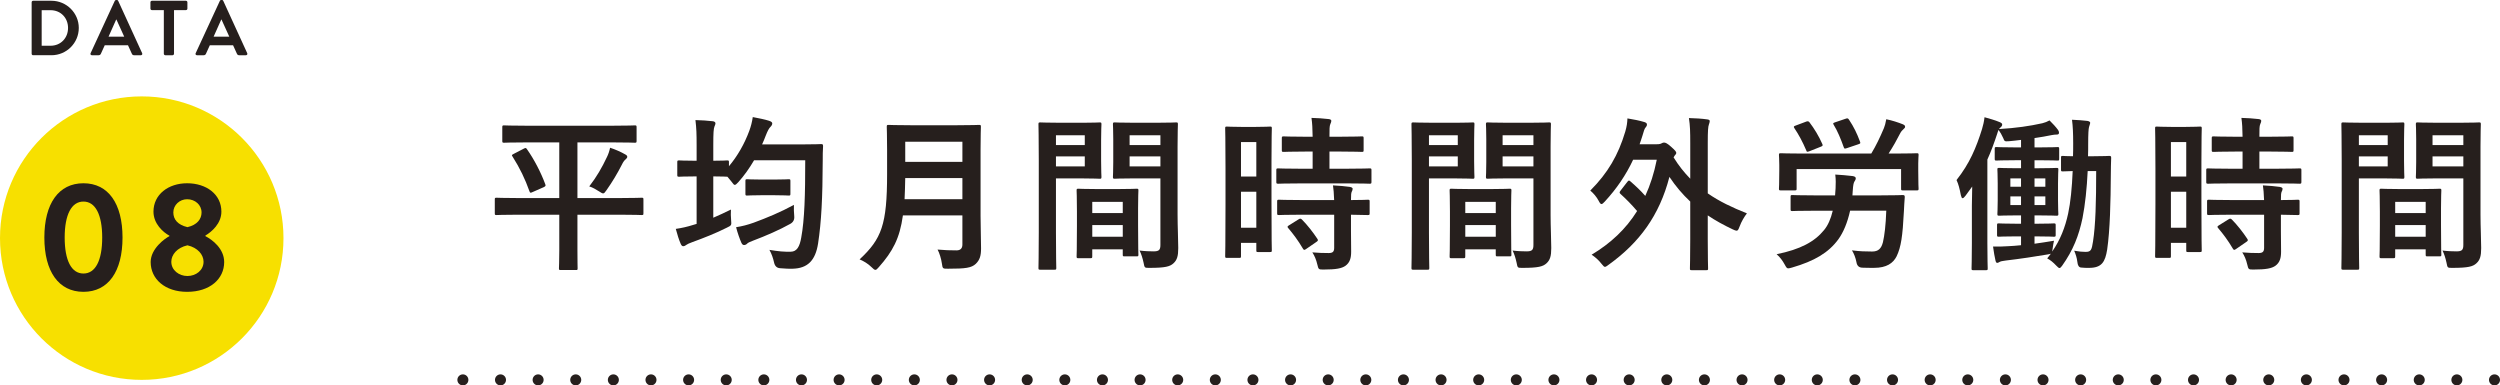 <?xml version="1.0" encoding="UTF-8"?>
<svg id="_レイヤー_2" data-name="レイヤー 2" xmlns="http://www.w3.org/2000/svg" width="225.064" height="34.694" viewBox="0 0 225.064 34.694">
  <defs>
    <style>
      .cls-1, .cls-2 {
        fill: none;
        stroke: #261f1d;
        stroke-linecap: round;
        stroke-linejoin: round;
        stroke-width: .992px;
      }

      .cls-2 {
        stroke-dasharray: 0 0 0 3.387;
      }

      .cls-3 {
        fill: #f7e000;
      }

      .cls-3, .cls-4 {
        stroke-width: 0px;
      }

      .cls-4 {
        fill: #261f1d;
      }
    </style>
  </defs>
  <g id="_レイヤー_1-2" data-name="レイヤー 1">
    <g>
      <circle class="cls-3" cx="12.76" cy="21.438" r="12.76"/>
      <g>
        <path class="cls-4" d="M46.584,19.33c-1.32,0-1.785.03-1.875.03-.15,0-.165-.015-.165-.165v-1.229c0-.15.015-.165.165-.165.09,0,.555.029,1.875.029h3.765v-5.01h-2.955c-1.425,0-1.92.03-2.01.03-.15,0-.165-.016-.165-.181v-1.199c0-.165.015-.181.165-.181.09,0,.585.03,2.01.03h7.74c1.425,0,1.92-.03,2.01-.03.15,0,.165.016.165.181v1.199c0,.165-.015.181-.165.181-.09,0-.585-.03-2.01-.03h-3.15v5.01h3.885c1.336,0,1.785-.029,1.891-.029.149,0,.165.015.165.165v1.229c0,.15-.016.165-.165.165-.105,0-.555-.03-1.891-.03h-3.885v3.24c0,1.005.016,1.485.016,1.575,0,.149-.016.165-.15.165h-1.365c-.149,0-.165-.016-.165-.165,0-.105.03-.57.03-1.575v-3.24h-3.765ZM47.169,13.375c.165-.09.194-.06.285.075.63.9,1.229,2.04,1.635,3.135.045.136.045.165-.12.256l-1.021.449c-.194.091-.225.091-.284-.074-.391-1.096-.855-2.07-1.53-3.136-.09-.12-.061-.135.135-.239l.9-.466ZM54.639,14.141c.12-.24.225-.54.285-.84.465.149.975.375,1.365.6.135.075.18.135.18.21s-.03.135-.135.225c-.12.091-.24.256-.346.48-.404.795-.854,1.545-1.38,2.295-.149.21-.21.3-.314.3-.075,0-.181-.06-.36-.18-.315-.195-.555-.345-.885-.45.66-.854,1.155-1.71,1.59-2.64Z"/>
        <path class="cls-4" d="M72.222,13c1.2,0,1.604-.029,1.695-.029.149,0,.18.029.18.194-.03.42-.03.825-.03,1.245-.015,3.45-.12,5.535-.42,7.516-.24,1.529-.945,2.234-2.295,2.265-.314.015-.735-.015-1.125-.045q-.435-.03-.54-.51c-.09-.405-.225-.795-.42-1.141.825.136,1.32.181,1.92.165.555,0,.811-.479.945-1.274.3-1.62.359-3.855.359-6.96h-4.604c-.42.72-.9,1.395-1.425,1.979-.15.165-.24.24-.315.24s-.149-.09-.3-.3l-.36-.436h-.029c-.091,0-.375-.029-1.245-.029v3.72c.524-.226,1.05-.465,1.59-.735-.015.315-.015.646.015.945.045.495.03.479-.39.689-.945.48-2.085.931-3.12,1.306-.27.104-.42.165-.495.225-.104.075-.195.135-.3.135-.09,0-.15-.045-.225-.194-.165-.375-.315-.855-.45-1.365.54-.075,1.05-.195,1.575-.36l.3-.09v-4.274h-.165c-1.005,0-1.306.029-1.396.029-.165,0-.18-.015-.18-.165v-1.14c0-.15.015-.165.18-.165.09,0,.391.03,1.396.03h.165v-1.38c0-1.065-.016-1.516-.105-2.28.57.015,1.065.045,1.561.104.149.016.239.091.239.181,0,.104-.045.18-.09.3-.075.18-.104.555-.104,1.665v1.41c.87,0,1.154-.03,1.245-.03.149,0,.165.015.165.165v.36c.779-.931,1.395-2.011,1.829-3.181.15-.404.256-.825.315-1.245.555.105,1.08.21,1.455.33.195.061.3.136.3.24,0,.105-.06.21-.149.3-.136.12-.271.375-.436.795-.104.271-.21.54-.33.795h3.615ZM71.502,19.466q.045.465-.36.689c-.96.54-2.205,1.08-3.36,1.515-.27.105-.435.181-.494.24-.091.105-.211.15-.301.15s-.165-.045-.239-.195c-.165-.375-.346-.885-.48-1.41.57-.09,1.021-.21,1.575-.404,1.185-.436,2.415-.945,3.63-1.605-.015.315,0,.705.03,1.021ZM68.517,17.575c-.885,0-1.155.03-1.245.03-.149,0-.165-.015-.165-.165v-1.14c0-.15.016-.165.165-.165.09,0,.36.029,1.245.029h1.215c.9,0,1.17-.029,1.26-.029.15,0,.165.015.165.165v1.14c0,.15-.015.165-.165.165-.09,0-.359-.03-1.26-.03h-1.215Z"/>
        <path class="cls-4" d="M88.275,19.36c0,1.035.045,2.175.045,3,0,.646-.104,1.035-.479,1.396-.391.359-.9.435-2.49.435-.465,0-.495.015-.556-.465-.06-.436-.225-.96-.39-1.26.646.06,1.125.074,1.71.074.36,0,.525-.194.525-.524v-2.625h-5.355c-.285,2.085-.93,3.255-2.16,4.649-.149.165-.225.255-.314.255s-.18-.074-.345-.239c-.315-.315-.721-.556-1.08-.705,1.979-1.845,2.475-3.12,2.475-7.681v-2.204c0-1.275-.03-1.95-.03-2.04,0-.165.016-.181.165-.181.105,0,.601.03,1.995.03h4.17c1.396,0,1.875-.03,1.98-.03.149,0,.165.016.165.181,0,.09-.03.765-.03,2.04v5.895ZM86.64,17.936v-1.905h-5.146c-.015.705-.029,1.335-.06,1.905h5.205ZM81.495,12.761v1.814h5.146v-1.814h-5.146Z"/>
        <path class="cls-4" d="M97.493,11.051c.975,0,1.425-.03,1.515-.03.135,0,.15.015.15.18,0,.09-.03.525-.03,1.425v1.86c0,.915.03,1.335.03,1.425,0,.165-.016.181-.15.181-.09,0-.54-.03-1.515-.03h-2.43v4.859c0,2.07.029,3.091.029,3.195,0,.15-.015.165-.165.165h-1.274c-.15,0-.165-.015-.165-.165,0-.104.029-1.125.029-3.195v-6.494c0-2.085-.029-3.136-.029-3.226,0-.165.015-.18.165-.18.104,0,.675.03,1.77.03h2.07ZM95.063,12.176v.885h2.595v-.885h-2.595ZM97.658,14.08h-2.595v.9h2.595v-.9ZM97.087,23.245c-.149,0-.165-.015-.165-.18,0-.09.03-.495.03-2.715v-1.32c0-1.32-.03-1.77-.03-1.875,0-.149.016-.165.165-.165.105,0,.465.03,1.605.03h2.024c1.141,0,1.5-.03,1.605-.03.149,0,.165.016.165.165,0,.09-.03.54-.03,1.62v1.485c0,2.175.03,2.58.03,2.654,0,.15-.016.165-.165.165h-1.08c-.15,0-.165-.015-.165-.165v-.465h-2.745v.615c0,.165-.015.18-.18.18h-1.065ZM98.332,19.181h2.745v-1.005h-2.745v1.005ZM101.078,21.311v-1.05h-2.745v1.05h2.745ZM106.012,19.346c0,1.05.061,2.25.061,2.984,0,.721-.105,1.08-.436,1.38-.314.285-.734.405-2.145.405-.45,0-.45.016-.54-.465-.09-.42-.21-.795-.36-1.095.465.06.945.075,1.261.075.494,0,.614-.136.614-.586v-5.984h-2.46c-1.17,0-1.56.03-1.649.03-.15,0-.165-.016-.165-.181,0-.09.029-.435.029-1.319v-2.07c0-.87-.029-1.23-.029-1.32,0-.165.015-.18.165-.18.09,0,.479.03,1.649.03h2.205c1.17,0,1.575-.03,1.665-.03.15,0,.165.015.165.18,0,.09-.03.705-.03,1.98v6.165ZM101.693,12.176v.885h2.774v-.885h-2.774ZM104.467,14.98v-.9h-2.774v.9h2.774Z"/>
        <path class="cls-4" d="M114.466,18.025c0,3.735.03,4.41.03,4.5,0,.15-.015.165-.165.165h-1.08c-.135,0-.15-.015-.15-.165v-.66h-1.38v1.186c0,.149-.015.165-.149.165h-1.11c-.15,0-.165-.016-.165-.165,0-.091.03-.855.03-4.62v-3.271c0-2.715-.03-3.51-.03-3.6,0-.15.015-.165.165-.165.105,0,.39.03,1.29.03h1.29c.9,0,1.185-.03,1.29-.03.15,0,.165.015.165.165,0,.09-.03.825-.03,3.03v3.435ZM111.721,12.79v3.105h1.38v-3.105h-1.38ZM113.101,20.5v-3.239h-1.38v3.239h1.38ZM117.091,16.511c-1.425,0-1.92.029-2.01.029-.165,0-.18-.015-.18-.18v-1.035c0-.149.015-.165.18-.165.09,0,.585.03,2.01.03h1.08v-1.545h-.705c-1.335,0-1.8.03-1.89.03-.165,0-.18-.016-.18-.165v-1.051c0-.165.015-.18.18-.18.09,0,.555.03,1.89.03h.705c-.015-.78-.03-1.17-.104-1.695.585.016.989.045,1.545.105.149.015.239.074.239.149,0,.12-.045.195-.09.315-.075.165-.075.45-.075,1.125h1.006c1.364,0,1.814-.03,1.904-.03.15,0,.165.015.165.18v1.051c0,.149-.015.165-.165.165-.09,0-.54-.03-1.904-.03h-1.006v1.545h1.591c1.425,0,1.92-.03,2.01-.03.165,0,.18.016.18.165v1.035c0,.165-.015.18-.18.18-.09,0-.585-.029-2.01-.029h-4.186ZM117.152,19.33c-1.426,0-1.905.03-1.995.03-.165,0-.181-.015-.181-.165v-1.05c0-.15.016-.165.181-.165.09,0,.569.03,1.995.03h2.955c-.016-.615-.061-.976-.105-1.32.57.03,1.11.075,1.515.135.165.03.256.09.256.165,0,.105-.03.165-.075.255-.061.12-.075.3-.075.766,1.02,0,1.425-.03,1.5-.03.165,0,.18.015.18.165v1.05c0,.15-.015.165-.18.165-.075,0-.48-.015-1.5-.03v1.485c0,.69.015,1.335.015,1.845,0,.556-.104.976-.524,1.275-.33.225-.825.33-1.95.33-.45,0-.465,0-.57-.45-.104-.45-.255-.795-.45-1.095.525.045.976.06,1.471.06.359,0,.495-.12.495-.465v-2.985h-2.955ZM116.897,19.75c.149-.09.194-.09.314.016.51.524.96,1.095,1.38,1.725.09.135.075.18-.075.285l-.915.63c-.09.061-.135.09-.18.09s-.075-.029-.12-.104c-.45-.766-.885-1.335-1.319-1.846-.105-.119-.105-.164.074-.27l.841-.525Z"/>
        <path class="cls-4" d="M131.073,11.051c.976,0,1.426-.03,1.516-.03.135,0,.149.015.149.18,0,.09-.029.525-.029,1.425v1.86c0,.915.029,1.335.029,1.425,0,.165-.015.181-.149.181-.09,0-.54-.03-1.516-.03h-2.43v4.859c0,2.07.03,3.091.03,3.195,0,.15-.016.165-.165.165h-1.275c-.149,0-.165-.015-.165-.165,0-.104.03-1.125.03-3.195v-6.494c0-2.085-.03-3.136-.03-3.226,0-.165.016-.18.165-.18.105,0,.675.03,1.771.03h2.069ZM128.643,12.176v.885h2.595v-.885h-2.595ZM131.238,14.08h-2.595v.9h2.595v-.9ZM130.668,23.245c-.15,0-.165-.015-.165-.18,0-.09.029-.495.029-2.715v-1.32c0-1.32-.029-1.77-.029-1.875,0-.149.015-.165.165-.165.104,0,.465.03,1.604.03h2.025c1.14,0,1.5-.03,1.604-.03.15,0,.165.016.165.165,0,.09-.029.54-.029,1.62v1.485c0,2.175.029,2.58.029,2.654,0,.15-.015.165-.165.165h-1.08c-.149,0-.165-.015-.165-.165v-.465h-2.744v.615c0,.165-.016.18-.181.18h-1.064ZM131.913,19.181h2.744v-1.005h-2.744v1.005ZM134.658,21.311v-1.05h-2.744v1.05h2.744ZM139.593,19.346c0,1.05.06,2.25.06,2.984,0,.721-.104,1.08-.435,1.38-.315.285-.735.405-2.146.405-.449,0-.449.016-.54-.465-.09-.42-.21-.795-.359-1.095.465.06.944.075,1.26.075.495,0,.615-.136.615-.586v-5.984h-2.46c-1.17,0-1.561.03-1.65.03-.149,0-.165-.016-.165-.181,0-.09.03-.435.03-1.319v-2.07c0-.87-.03-1.23-.03-1.32,0-.165.016-.18.165-.18.09,0,.48.03,1.65.03h2.205c1.17,0,1.574-.03,1.665-.03.149,0,.165.015.165.18,0,.09-.03.705-.03,1.98v6.165ZM135.273,12.176v.885h2.775v-.885h-2.775ZM138.048,14.98v-.9h-2.775v.9h2.775Z"/>
        <path class="cls-4" d="M146.513,16.36c.06-.075.09-.104.135-.104s.09.029.149.09c.466.404.886.795,1.32,1.29.45-.976.795-2.056,1.035-3.255h-2.13c-.646,1.38-1.485,2.609-2.55,3.765-.136.149-.226.225-.301.225-.074,0-.149-.09-.255-.3-.194-.36-.45-.66-.75-.915,1.575-1.575,2.521-3.195,3.15-5.31.135-.465.18-.795.195-1.186.614.105,1.034.181,1.529.33.15.045.226.12.226.21,0,.12-.045.195-.105.255-.12.12-.18.36-.3.766-.09.27-.165.524-.255.765h1.545c.24,0,.345-.03.45-.09.09-.045.12-.061.21-.061.104,0,.27.046.66.405.359.315.435.436.435.525s-.06.149-.15.255l-.09.149c.45.735.96,1.365,1.5,1.921v-3.181c0-1.064-.015-1.59-.12-2.279.556.015,1.141.045,1.65.119.135.016.225.061.225.15,0,.105-.045.21-.074.3-.075.195-.105.57-.105,1.665v4.545c1.035.721,2.205,1.275,3.525,1.8-.226.285-.495.735-.66,1.186-.105.27-.15.375-.271.375-.074,0-.18-.045-.345-.12-.825-.39-1.56-.795-2.25-1.26v2.16c0,1.68.03,2.534.03,2.609,0,.15-.016.165-.165.165h-1.305c-.15,0-.165-.015-.165-.165,0-.09.029-.93.029-2.609v-3.405c-.689-.646-1.305-1.365-1.875-2.22-.899,3.479-2.715,5.925-5.444,7.89-.181.135-.285.21-.36.21-.09,0-.165-.105-.33-.3-.24-.315-.54-.57-.87-.795,1.71-1.021,3.09-2.311,4.095-3.931-.54-.63-.975-1.064-1.484-1.529-.061-.061-.09-.09-.09-.136,0-.045.029-.104.09-.18l.615-.795Z"/>
        <path class="cls-4" d="M166.556,18.971c-.24,1.08-.601,1.935-1.051,2.564-.885,1.215-2.159,1.965-4.17,2.55-.165.046-.284.075-.345.075-.135,0-.18-.09-.33-.359-.18-.33-.42-.66-.72-.915,2.145-.436,3.42-1.125,4.274-2.176.346-.42.601-.989.78-1.739h-1.575c-1.47,0-1.965.029-2.055.029-.15,0-.165-.015-.165-.165v-1.095c0-.165.015-.18.165-.18.09,0,.585.03,2.055.03h1.785l.045-.646c.016-.375.03-.78-.029-1.229.465.029,1.109.074,1.56.135.18.03.285.09.285.194,0,.12-.045.181-.12.301s-.12.33-.15.824l-.029.421h2.46c1.455,0,1.965-.03,2.055-.03.165,0,.195.03.195.195-.03.435-.061.84-.075,1.244-.12,2.295-.255,3.226-.66,4.08-.314.615-.9,1.035-2.025,1.035-.404,0-.704,0-1.064-.015q-.45-.016-.525-.495c-.074-.39-.225-.78-.404-1.065.72.091,1.215.105,1.814.105.555,0,.825-.255.976-.84.135-.585.255-1.516.3-2.835h-3.255ZM170.545,13.825c1.41,0,1.905-.03,2.011-.03.149,0,.165.016.165.165,0,.091-.03.36-.03.766v.63c0,1.305.03,1.53.03,1.62,0,.149-.016.165-.165.165h-1.245c-.15,0-.165-.016-.165-.165v-1.755h-9.405v1.755c0,.149-.015.165-.18.165h-1.23c-.165,0-.18-.016-.18-.165,0-.105.03-.315.03-1.635v-.495c0-.525-.03-.78-.03-.886,0-.149.015-.165.18-.165.09,0,.601.03,1.995.03h6.135c.42-.689.78-1.439,1.141-2.295.075-.18.149-.435.21-.795.524.105,1.064.285,1.484.45.136.06.21.12.21.21s-.029.135-.135.225c-.09.09-.194.181-.27.315-.346.675-.675,1.26-1.08,1.89h.524ZM162.611,10.945q.18-.075.285.061c.435.569.854,1.26,1.155,1.949.06.136.06.181-.136.255l-1.02.405c-.21.075-.24.075-.285-.075-.33-.779-.69-1.439-1.065-1.995-.09-.135-.074-.18.105-.239l.96-.36ZM166.151,10.69c.18-.06.21-.045.3.075.45.675.72,1.245.99,1.965.06.15.06.195-.135.255l-1.021.345c-.225.075-.24.075-.3-.074-.255-.721-.57-1.485-.9-2.011-.09-.149-.074-.165.136-.239l.93-.315Z"/>
        <path class="cls-4" d="M188.498,14.065c.99,0,1.29-.03,1.381-.03.149,0,.18.03.18.181-.015.51-.03.944-.03,1.425-.015,2.55-.075,5.069-.33,6.825-.18,1.109-.479,1.649-1.635,1.649-.255,0-.48,0-.72-.03q-.285-.029-.33-.51c-.045-.375-.15-.689-.285-1.005.405.075.75.105,1.02.105.495,0,.556-.165.676-.945.225-1.44.284-3.54.284-6.33h-.765c-.075,1.56-.225,3-.465,4.23-.33,1.574-.84,2.895-1.845,4.305-.105.135-.165.195-.226.195-.075,0-.149-.075-.285-.211-.314-.329-.524-.494-.824-.659l.33-.42c-.075.029-.181.045-.346.074-.944.165-2.444.391-3.72.54-.27.03-.48.075-.57.136-.045.029-.12.074-.21.074-.06,0-.12-.09-.149-.255-.075-.314-.136-.689-.21-1.215.435.015.824,0,1.335-.03.359-.015.765-.045,1.185-.09v-.795h-.465c-1.095,0-1.44.03-1.53.03-.149,0-.165-.016-.165-.165v-.87c0-.15.016-.165.165-.165.09,0,.436.03,1.53.03h.465v-.75h-.36c-1.125,0-1.5.029-1.59.029-.165,0-.18-.015-.18-.164,0-.105.03-.436.03-1.216v-1.529c0-.811-.03-1.141-.03-1.245,0-.135.015-.15.18-.15.09,0,.465.03,1.59.03h.36v-.72h-.555c-1.17,0-1.561.029-1.65.029-.149,0-.165-.015-.165-.165v-.885c0-.149.016-.165.165-.165.09,0,.48.03,1.65.03h.555v-.675c-.36.045-.72.09-1.095.12-.391.029-.391.015-.51-.285-.136-.3-.271-.54-.42-.735-.046.09-.075.21-.136.39-.27.811-.54,1.561-.87,2.28v7.53c0,1.455.03,2.189.03,2.265,0,.15-.015.165-.165.165h-1.125c-.149,0-.165-.015-.165-.165,0-.09.03-.81.03-2.265v-3.375c0-.51.015-1.125.03-1.726l-.601.825c-.104.136-.194.226-.27.226-.061,0-.105-.09-.15-.271-.12-.615-.21-.975-.39-1.365,1.185-1.5,1.77-2.909,2.295-4.59.104-.345.18-.675.225-1.064.465.135.931.255,1.351.435.149.061.239.12.239.226,0,.104-.06.18-.18.284-.03.03-.075.061-.104.12,1.515-.09,2.774-.27,3.899-.524.24-.061.436-.136.646-.255.314.314.555.569.765.854.06.09.09.165.09.255,0,.12-.075.165-.194.165-.136,0-.285.016-.45.045-.511.105-1.021.195-1.561.271v.84h.42c1.17,0,1.561-.03,1.65-.03.135,0,.15.016.15.165v.885c0,.15-.016.165-.15.165-.09,0-.48-.029-1.65-.029h-.42v.72h.375c1.125,0,1.5-.03,1.59-.03.165,0,.181.016.181.15,0,.09-.03.435-.03,1.245v1.529c0,.78.03,1.125.03,1.216,0,.149-.016.164-.181.164-.09,0-.465-.029-1.59-.029h-.375v.75h.195c1.095,0,1.44-.03,1.53-.03.165,0,.18.015.18.165v.87c0,.149-.015.165-.18.165-.09,0-.436-.03-1.53-.03h-.195v.66c.54-.075,1.141-.165,1.755-.271-.045.195-.09.421-.119.676l-.046.3c.721-1.035,1.171-2.175,1.44-3.436.21-.975.345-2.31.405-3.81-.601.015-.811.03-.886.03-.149,0-.164-.016-.164-.165v-1.065c0-.149.015-.165.164-.165.075,0,.301.03.915.03.016-.375.016-.765.016-1.155,0-.93-.03-1.545-.105-2.13.45.015,1.035.061,1.396.105.149.029.24.09.24.165,0,.119-.075.239-.105.39-.045.165-.075.6-.075,1.53,0,.375,0,.734-.015,1.095h.524ZM181.944,16.811v-.75h-.96v.75h.96ZM181.944,18.46v-.779h-.96v.779h.96ZM183.159,16.061v.75h.976v-.75h-.976ZM184.134,17.681h-.976v.779h.976v-.779Z"/>
        <path class="cls-4" d="M198.183,18.025c0,3.735.03,4.41.03,4.5,0,.15-.015.165-.165.165h-1.08c-.135,0-.15-.015-.15-.165v-.66h-1.38v1.186c0,.149-.015.165-.149.165h-1.11c-.15,0-.165-.016-.165-.165,0-.091.03-.855.03-4.62v-3.271c0-2.715-.03-3.51-.03-3.6,0-.15.015-.165.165-.165.105,0,.39.03,1.29.03h1.29c.9,0,1.185-.03,1.29-.03.15,0,.165.015.165.165,0,.09-.03.825-.03,3.03v3.435ZM195.438,12.79v3.105h1.38v-3.105h-1.38ZM196.818,20.5v-3.239h-1.38v3.239h1.38ZM200.808,16.511c-1.425,0-1.92.029-2.01.029-.165,0-.18-.015-.18-.18v-1.035c0-.149.015-.165.18-.165.09,0,.585.03,2.01.03h1.08v-1.545h-.705c-1.335,0-1.8.03-1.89.03-.165,0-.18-.016-.18-.165v-1.051c0-.165.015-.18.18-.18.09,0,.555.03,1.89.03h.705c-.015-.78-.03-1.17-.104-1.695.585.016.989.045,1.545.105.149.015.239.074.239.149,0,.12-.045.195-.09.315-.075.165-.075.45-.075,1.125h1.006c1.364,0,1.814-.03,1.904-.03.15,0,.165.015.165.18v1.051c0,.149-.015.165-.165.165-.09,0-.54-.03-1.904-.03h-1.006v1.545h1.591c1.425,0,1.92-.03,2.01-.03.165,0,.18.016.18.165v1.035c0,.165-.015.18-.18.18-.09,0-.585-.029-2.01-.029h-4.186ZM200.869,19.33c-1.426,0-1.905.03-1.995.03-.165,0-.181-.015-.181-.165v-1.05c0-.15.016-.165.181-.165.09,0,.569.03,1.995.03h2.955c-.016-.615-.061-.976-.105-1.32.57.03,1.11.075,1.515.135.165.03.256.09.256.165,0,.105-.03.165-.075.255-.061.12-.075.3-.075.766,1.02,0,1.425-.03,1.5-.03.165,0,.18.015.18.165v1.05c0,.15-.015.165-.18.165-.075,0-.48-.015-1.5-.03v1.485c0,.69.015,1.335.015,1.845,0,.556-.104.976-.524,1.275-.33.225-.825.33-1.95.33-.45,0-.465,0-.57-.45-.104-.45-.255-.795-.45-1.095.525.045.976.06,1.471.06.359,0,.495-.12.495-.465v-2.985h-2.955ZM200.614,19.75c.149-.09.194-.09.314.016.51.524.96,1.095,1.38,1.725.09.135.075.18-.075.285l-.915.63c-.09.061-.135.09-.18.09s-.075-.029-.12-.104c-.45-.766-.885-1.335-1.319-1.846-.105-.119-.105-.164.074-.27l.841-.525Z"/>
        <path class="cls-4" d="M214.789,11.051c.975,0,1.425-.03,1.515-.03.135,0,.15.015.15.18,0,.09-.03.525-.03,1.425v1.86c0,.915.03,1.335.03,1.425,0,.165-.016.181-.15.181-.09,0-.54-.03-1.515-.03h-2.43v4.859c0,2.07.029,3.091.029,3.195,0,.15-.015.165-.165.165h-1.274c-.15,0-.165-.015-.165-.165,0-.104.029-1.125.029-3.195v-6.494c0-2.085-.029-3.136-.029-3.226,0-.165.015-.18.165-.18.104,0,.675.03,1.77.03h2.07ZM212.36,12.176v.885h2.595v-.885h-2.595ZM214.954,14.08h-2.595v.9h2.595v-.9ZM214.384,23.245c-.149,0-.165-.015-.165-.18,0-.09.03-.495.03-2.715v-1.32c0-1.32-.03-1.77-.03-1.875,0-.149.016-.165.165-.165.105,0,.465.03,1.605.03h2.024c1.141,0,1.5-.03,1.605-.03.149,0,.165.016.165.165,0,.09-.03.54-.03,1.62v1.485c0,2.175.03,2.58.03,2.654,0,.15-.016.165-.165.165h-1.08c-.15,0-.165-.015-.165-.165v-.465h-2.745v.615c0,.165-.015.18-.18.18h-1.065ZM215.629,19.181h2.745v-1.005h-2.745v1.005ZM218.374,21.311v-1.05h-2.745v1.05h2.745ZM223.309,19.346c0,1.05.061,2.25.061,2.984,0,.721-.105,1.08-.436,1.38-.314.285-.734.405-2.145.405-.45,0-.45.016-.54-.465-.09-.42-.21-.795-.36-1.095.465.06.945.075,1.261.075.494,0,.614-.136.614-.586v-5.984h-2.46c-1.17,0-1.56.03-1.649.03-.15,0-.165-.016-.165-.181,0-.09.029-.435.029-1.319v-2.07c0-.87-.029-1.23-.029-1.32,0-.165.015-.18.165-.18.09,0,.479.03,1.649.03h2.205c1.17,0,1.575-.03,1.665-.03.15,0,.165.015.165.18,0,.09-.03.705-.03,1.98v6.165ZM218.99,12.176v.885h2.774v-.885h-2.774ZM221.764,14.98v-.9h-2.774v.9h2.774Z"/>
      </g>
      <g>
        <path class="cls-4" d="M3.993,21.385c0-3.058,1.284-4.887,3.519-4.887s3.518,1.829,3.518,4.887-1.284,4.887-3.518,4.887-3.519-1.829-3.519-4.887ZM9.201,21.385c0-2.066-.614-3.239-1.689-3.239s-1.689,1.173-1.689,3.239c0,2.081.614,3.239,1.689,3.239s1.689-1.158,1.689-3.239Z"/>
        <path class="cls-4" d="M15.254,21.26v-.042c-.572-.308-1.438-1.075-1.438-2.164,0-1.55,1.34-2.556,3.029-2.556,1.745,0,3.086,1.006,3.086,2.556,0,1.061-.866,1.814-1.438,2.149v.057c.628.32,1.689,1.131,1.689,2.331,0,1.522-1.284,2.681-3.337,2.681-1.996,0-3.281-1.158-3.281-2.681,0-1.215,1.299-2.136,1.689-2.331ZM16.874,24.848c.768,0,1.451-.517,1.451-1.284,0-.629-.517-1.271-1.451-1.48-.936.21-1.452.852-1.452,1.48,0,.768.698,1.284,1.452,1.284ZM18.145,19.123c0-.67-.573-1.187-1.299-1.187-.67,0-1.242.517-1.242,1.187,0,.629.391,1.117,1.271,1.326.865-.195,1.271-.726,1.271-1.326Z"/>
      </g>
      <g>
        <path class="cls-4" d="M2.849.203c0-.07.056-.134.126-.134h1.66c1.352,0,2.458,1.1,2.458,2.444,0,1.359-1.106,2.459-2.458,2.459h-1.66c-.07,0-.126-.063-.126-.134V.203ZM4.551,4.118c.91,0,1.575-.687,1.575-1.604,0-.91-.665-1.597-1.575-1.597h-.799v3.201h.799Z"/>
        <path class="cls-4" d="M8.156,4.79L10.333.077c.021-.042.057-.077.119-.077h.07c.07,0,.098.035.119.077l2.157,4.713c.042.092-.015.183-.119.183h-.609c-.105,0-.154-.042-.203-.141l-.344-.756h-2.094l-.343.756c-.028.07-.092.141-.203.141h-.609c-.105,0-.161-.091-.119-.183ZM11.181,3.299l-.7-1.541h-.021l-.687,1.541h1.408Z"/>
        <path class="cls-4" d="M14.748.91h-1.072c-.077,0-.133-.062-.133-.133V.203c0-.07.056-.134.133-.134h3.061c.077,0,.134.063.134.134v.574c0,.07-.057.133-.134.133h-1.071v3.929c0,.07-.062.134-.133.134h-.651c-.07,0-.133-.063-.133-.134V.91Z"/>
        <path class="cls-4" d="M17.615,4.79L19.793.077c.021-.042.056-.077.119-.077h.069c.07,0,.099.035.119.077l2.157,4.713c.042.092-.014.183-.119.183h-.609c-.104,0-.153-.042-.203-.141l-.343-.756h-2.094l-.344.756c-.028.07-.091.141-.203.141h-.609c-.104,0-.161-.091-.119-.183ZM20.641,3.299l-.701-1.541h-.021l-.687,1.541h1.408Z"/>
      </g>
      <g>
        <line class="cls-1" x1="224.568" y1="34.198" x2="224.568" y2="34.198"/>
        <line class="cls-2" x1="221.181" y1="34.198" x2="43.365" y2="34.198"/>
        <line class="cls-1" x1="41.671" y1="34.198" x2="41.671" y2="34.198"/>
      </g>
    </g>
  </g>
</svg>